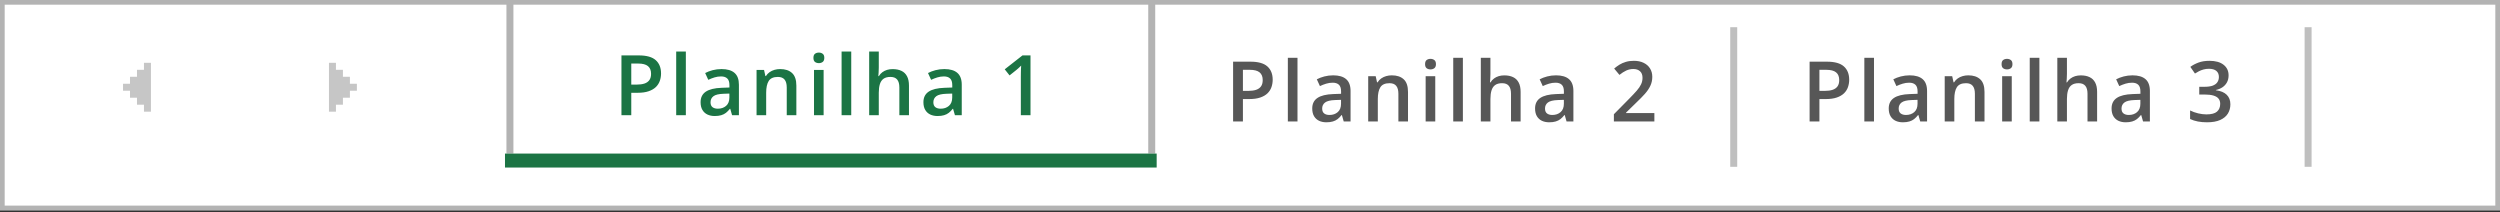 <svg xmlns="http://www.w3.org/2000/svg" width="401" height="34" viewBox="0 0 401 34" fill="none"><rect x="0" y="0" width="401" height="34" fill="#333333" stroke="none"/><g clip-path="url(#clip0_1833_848)"><rect width="401" height="33.729" fill="white"></rect><path d="M81.792 0V24.633M184.737 0V24.633" stroke="#B3B3B3" stroke-width="1.12"></path><path d="M81 25.193H185.529M185.529 26.313H81" stroke="#1B7444" stroke-width="1.12"></path><path d="M102.469 8.887C103.707 8.887 104.61 9.14 105.179 9.648C105.747 10.155 106.032 10.866 106.032 11.78C106.032 12.196 105.966 12.591 105.835 12.967C105.708 13.339 105.498 13.669 105.205 13.958C104.912 14.242 104.525 14.468 104.044 14.634C103.567 14.8 102.979 14.883 102.279 14.883H101.256V18.479H99.681V8.887H102.469ZM102.364 10.192H101.256V13.571H102.115C102.609 13.571 103.029 13.514 103.375 13.4C103.72 13.283 103.983 13.097 104.162 12.843C104.341 12.589 104.431 12.255 104.431 11.839C104.431 11.284 104.263 10.87 103.926 10.599C103.593 10.328 103.073 10.192 102.364 10.192ZM110.01 18.479H108.462V8.27H110.01V18.479ZM115.734 11.078C116.652 11.078 117.345 11.281 117.813 11.688C118.286 12.095 118.522 12.729 118.522 13.591V18.479H117.426L117.131 17.448H117.079C116.873 17.711 116.661 17.927 116.442 18.098C116.224 18.269 115.97 18.395 115.681 18.479C115.397 18.566 115.049 18.61 114.638 18.61C114.205 18.61 113.818 18.531 113.477 18.373C113.136 18.212 112.867 17.967 112.67 17.639C112.473 17.311 112.375 16.895 112.375 16.392C112.375 15.644 112.652 15.082 113.208 14.706C113.768 14.33 114.612 14.122 115.74 14.083L117 14.037V13.656C117 13.153 116.882 12.795 116.646 12.581C116.414 12.366 116.086 12.259 115.662 12.259C115.299 12.259 114.946 12.312 114.605 12.416C114.264 12.521 113.932 12.65 113.608 12.803L113.109 11.714C113.464 11.526 113.866 11.373 114.317 11.255C114.771 11.137 115.244 11.078 115.734 11.078ZM116.993 15.008L116.055 15.041C115.285 15.067 114.745 15.198 114.435 15.434C114.124 15.671 113.969 15.994 113.969 16.405C113.969 16.764 114.076 17.026 114.29 17.193C114.505 17.355 114.787 17.435 115.137 17.435C115.67 17.435 116.112 17.285 116.462 16.983C116.816 16.677 116.993 16.228 116.993 15.638V15.008ZM125.138 11.078C125.956 11.078 126.592 11.29 127.047 11.714C127.506 12.134 127.736 12.81 127.736 13.742V18.479H126.194V14.03C126.194 13.466 126.078 13.044 125.846 12.764C125.615 12.48 125.256 12.338 124.77 12.338C124.066 12.338 123.576 12.554 123.301 12.987C123.03 13.42 122.894 14.048 122.894 14.87V18.479H121.352V11.216H122.553L122.769 12.2H122.855C123.012 11.946 123.207 11.739 123.439 11.577C123.675 11.411 123.937 11.286 124.226 11.203C124.519 11.12 124.823 11.078 125.138 11.078ZM132.108 11.216V18.479H130.566V11.216H132.108ZM131.347 8.434C131.583 8.434 131.786 8.498 131.957 8.624C132.132 8.751 132.219 8.97 132.219 9.28C132.219 9.587 132.132 9.805 131.957 9.937C131.786 10.063 131.583 10.127 131.347 10.127C131.102 10.127 130.894 10.063 130.724 9.937C130.557 9.805 130.474 9.587 130.474 9.28C130.474 8.97 130.557 8.751 130.724 8.624C130.894 8.498 131.102 8.434 131.347 8.434ZM136.539 18.479H134.991V8.27H136.539V18.479ZM140.957 8.27V10.835C140.957 11.102 140.948 11.362 140.931 11.616C140.918 11.87 140.902 12.066 140.885 12.207H140.97C141.123 11.953 141.311 11.745 141.534 11.583C141.757 11.417 142.007 11.292 142.282 11.209C142.562 11.126 142.86 11.085 143.174 11.085C143.73 11.085 144.202 11.179 144.592 11.367C144.981 11.55 145.278 11.837 145.484 12.226C145.694 12.616 145.799 13.121 145.799 13.742V18.479H144.257V14.03C144.257 13.466 144.141 13.044 143.909 12.764C143.677 12.48 143.319 12.338 142.833 12.338C142.365 12.338 141.994 12.436 141.718 12.633C141.447 12.825 141.252 13.112 141.134 13.492C141.016 13.868 140.957 14.328 140.957 14.87V18.479H139.415V8.27H140.957ZM151.476 11.078C152.395 11.078 153.088 11.281 153.556 11.688C154.028 12.095 154.265 12.729 154.265 13.591V18.479H153.169L152.874 17.448H152.821C152.616 17.711 152.404 17.927 152.185 18.098C151.966 18.269 151.713 18.395 151.424 18.479C151.14 18.566 150.792 18.61 150.381 18.61C149.948 18.61 149.561 18.531 149.219 18.373C148.878 18.212 148.609 17.967 148.412 17.639C148.216 17.311 148.117 16.895 148.117 16.392C148.117 15.644 148.395 15.082 148.95 14.706C149.51 14.33 150.354 14.122 151.483 14.083L152.743 14.037V13.656C152.743 13.153 152.624 12.795 152.388 12.581C152.156 12.366 151.828 12.259 151.404 12.259C151.041 12.259 150.689 12.312 150.348 12.416C150.007 12.521 149.674 12.65 149.351 12.803L148.852 11.714C149.206 11.526 149.609 11.373 150.059 11.255C150.514 11.137 150.986 11.078 151.476 11.078ZM152.736 15.008L151.798 15.041C151.028 15.067 150.488 15.198 150.177 15.434C149.867 15.671 149.711 15.994 149.711 16.405C149.711 16.764 149.819 17.026 150.033 17.193C150.247 17.355 150.529 17.435 150.879 17.435C151.413 17.435 151.855 17.285 152.205 16.983C152.559 16.677 152.736 16.228 152.736 15.638V15.008ZM165.292 18.479H163.743V12.305C163.743 12.099 163.746 11.894 163.75 11.688C163.754 11.483 163.759 11.281 163.763 11.085C163.772 10.888 163.783 10.7 163.796 10.52C163.704 10.621 163.59 10.73 163.455 10.848C163.324 10.966 163.184 11.089 163.035 11.216L161.933 12.095L161.159 11.117L164.006 8.887H165.292V18.479Z" fill="#1B7444"></path><path d="M200.577 9.893C201.815 9.893 202.718 10.146 203.287 10.654C203.855 11.161 204.14 11.872 204.14 12.786C204.14 13.201 204.074 13.597 203.943 13.973C203.816 14.345 203.606 14.675 203.313 14.964C203.02 15.248 202.633 15.474 202.152 15.64C201.675 15.806 201.087 15.889 200.387 15.889H199.364V19.484H197.789V9.893H200.577ZM200.472 11.198H199.364V14.577H200.223C200.717 14.577 201.137 14.52 201.483 14.406C201.828 14.288 202.091 14.102 202.27 13.849C202.449 13.595 202.539 13.261 202.539 12.845C202.539 12.29 202.37 11.876 202.034 11.605C201.701 11.334 201.181 11.198 200.472 11.198ZM208.118 19.484H206.57V9.276H208.118V19.484ZM213.842 12.084C214.76 12.084 215.453 12.287 215.921 12.694C216.394 13.101 216.63 13.735 216.63 14.597V19.484H215.534L215.239 18.454H215.187C214.981 18.717 214.769 18.933 214.55 19.104C214.331 19.274 214.078 19.401 213.789 19.484C213.505 19.572 213.157 19.616 212.746 19.616C212.313 19.616 211.926 19.537 211.585 19.379C211.244 19.218 210.975 18.973 210.778 18.645C210.581 18.317 210.483 17.901 210.483 17.398C210.483 16.65 210.76 16.088 211.316 15.712C211.876 15.336 212.72 15.128 213.848 15.089L215.108 15.043V14.662C215.108 14.159 214.99 13.801 214.754 13.586C214.522 13.372 214.194 13.265 213.769 13.265C213.406 13.265 213.054 13.317 212.713 13.422C212.372 13.527 212.04 13.656 211.716 13.809L211.217 12.72C211.572 12.532 211.974 12.379 212.425 12.261C212.879 12.143 213.352 12.084 213.842 12.084ZM215.101 16.014L214.163 16.047C213.393 16.073 212.853 16.204 212.543 16.44C212.232 16.676 212.077 17 212.077 17.411C212.077 17.77 212.184 18.032 212.398 18.198C212.613 18.36 212.895 18.441 213.245 18.441C213.778 18.441 214.22 18.29 214.57 17.988C214.924 17.682 215.101 17.234 215.101 16.644V16.014ZM223.246 12.084C224.064 12.084 224.7 12.296 225.155 12.72C225.614 13.14 225.844 13.816 225.844 14.748V19.484H224.302V15.036C224.302 14.472 224.186 14.05 223.954 13.77C223.722 13.486 223.364 13.344 222.878 13.344C222.174 13.344 221.684 13.56 221.409 13.993C221.138 14.426 221.002 15.054 221.002 15.876V19.484H219.46V12.222H220.661L220.877 13.206H220.963C221.12 12.952 221.315 12.744 221.546 12.582C221.783 12.416 222.045 12.292 222.334 12.209C222.627 12.126 222.931 12.084 223.246 12.084ZM230.216 12.222V19.484H228.674V12.222H230.216ZM229.455 9.44C229.691 9.44 229.894 9.503 230.065 9.63C230.24 9.757 230.327 9.976 230.327 10.286C230.327 10.592 230.24 10.811 230.065 10.942C229.894 11.069 229.691 11.133 229.455 11.133C229.21 11.133 229.002 11.069 228.831 10.942C228.665 10.811 228.582 10.592 228.582 10.286C228.582 9.976 228.665 9.757 228.831 9.63C229.002 9.503 229.21 9.44 229.455 9.44ZM234.647 19.484H233.099V9.276H234.647V19.484ZM239.065 9.276V11.841C239.065 12.108 239.056 12.368 239.039 12.622C239.025 12.876 239.01 13.072 238.993 13.212H239.078C239.231 12.959 239.419 12.751 239.642 12.589C239.865 12.423 240.115 12.298 240.39 12.215C240.67 12.132 240.967 12.091 241.282 12.091C241.838 12.091 242.31 12.184 242.699 12.373C243.089 12.556 243.386 12.843 243.592 13.232C243.802 13.621 243.907 14.127 243.907 14.748V19.484H242.365V15.036C242.365 14.472 242.249 14.05 242.017 13.77C241.785 13.486 241.427 13.344 240.941 13.344C240.473 13.344 240.101 13.442 239.826 13.639C239.555 13.831 239.36 14.118 239.242 14.498C239.124 14.874 239.065 15.334 239.065 15.876V19.484H237.523V9.276H239.065ZM249.584 12.084C250.503 12.084 251.196 12.287 251.664 12.694C252.136 13.101 252.373 13.735 252.373 14.597V19.484H251.277L250.982 18.454H250.929C250.724 18.717 250.511 18.933 250.293 19.104C250.074 19.274 249.82 19.401 249.532 19.484C249.247 19.572 248.9 19.616 248.489 19.616C248.056 19.616 247.669 19.537 247.327 19.379C246.986 19.218 246.717 18.973 246.52 18.645C246.324 18.317 246.225 17.901 246.225 17.398C246.225 16.65 246.503 16.088 247.058 15.712C247.618 15.336 248.462 15.128 249.591 15.089L250.85 15.043V14.662C250.85 14.159 250.732 13.801 250.496 13.586C250.264 13.372 249.936 13.265 249.512 13.265C249.149 13.265 248.797 13.317 248.456 13.422C248.115 13.527 247.782 13.656 247.459 13.809L246.96 12.72C247.314 12.532 247.717 12.379 248.167 12.261C248.622 12.143 249.094 12.084 249.584 12.084ZM250.844 16.014L249.906 16.047C249.136 16.073 248.596 16.204 248.285 16.44C247.975 16.676 247.819 17 247.819 17.411C247.819 17.77 247.927 18.032 248.141 18.198C248.355 18.36 248.637 18.441 248.987 18.441C249.521 18.441 249.963 18.29 250.312 17.988C250.667 17.682 250.844 17.234 250.844 16.644V16.014ZM265.361 19.484H258.866V18.323L261.353 15.804C261.834 15.314 262.23 14.892 262.54 14.538C262.851 14.179 263.08 13.84 263.229 13.521C263.382 13.201 263.459 12.854 263.459 12.478C263.459 12.014 263.325 11.664 263.059 11.428C262.792 11.187 262.44 11.067 262.002 11.067C261.587 11.067 261.202 11.15 260.848 11.316C260.498 11.478 260.135 11.71 259.759 12.012L258.912 10.995C259.179 10.767 259.463 10.56 259.765 10.372C260.071 10.184 260.412 10.035 260.789 9.925C261.165 9.812 261.593 9.755 262.074 9.755C262.682 9.755 263.207 9.864 263.649 10.083C264.091 10.297 264.43 10.597 264.666 10.982C264.906 11.367 265.027 11.815 265.027 12.327C265.027 12.843 264.924 13.319 264.718 13.757C264.513 14.194 264.22 14.627 263.839 15.056C263.459 15.48 263.006 15.942 262.481 16.44L260.821 18.061V18.133H265.361V19.484Z" fill="#575757"></path><path d="M293.048 9.893C294.286 9.893 295.189 10.146 295.758 10.654C296.326 11.161 296.61 11.872 296.61 12.786C296.61 13.201 296.545 13.597 296.414 13.973C296.287 14.345 296.077 14.675 295.784 14.964C295.491 15.248 295.104 15.474 294.623 15.64C294.146 15.806 293.557 15.889 292.858 15.889H291.834V19.484H290.26V9.893H293.048ZM292.943 11.198H291.834V14.577H292.694C293.188 14.577 293.608 14.52 293.953 14.406C294.299 14.288 294.561 14.102 294.741 13.849C294.92 13.595 295.01 13.261 295.01 12.845C295.01 12.29 294.841 11.876 294.504 11.605C294.172 11.334 293.652 11.198 292.943 11.198ZM300.589 19.484H299.04V9.276H300.589V19.484ZM306.312 12.084C307.231 12.084 307.924 12.287 308.392 12.694C308.864 13.101 309.101 13.735 309.101 14.597V19.484H308.005L307.71 18.454H307.657C307.452 18.717 307.24 18.933 307.021 19.104C306.802 19.274 306.549 19.401 306.26 19.484C305.976 19.572 305.628 19.616 305.217 19.616C304.784 19.616 304.397 19.537 304.055 19.379C303.714 19.218 303.445 18.973 303.248 18.645C303.052 18.317 302.953 17.901 302.953 17.398C302.953 16.65 303.231 16.088 303.786 15.712C304.346 15.336 305.19 15.128 306.319 15.089L307.579 15.043V14.662C307.579 14.159 307.46 13.801 307.224 13.586C306.992 13.372 306.664 13.265 306.24 13.265C305.877 13.265 305.525 13.317 305.184 13.422C304.843 13.527 304.51 13.656 304.187 13.809L303.688 12.72C304.042 12.532 304.445 12.379 304.895 12.261C305.35 12.143 305.822 12.084 306.312 12.084ZM307.572 16.014L306.634 16.047C305.864 16.073 305.324 16.204 305.013 16.44C304.703 16.676 304.548 17 304.548 17.411C304.548 17.77 304.655 18.032 304.869 18.198C305.083 18.36 305.365 18.441 305.715 18.441C306.249 18.441 306.691 18.29 307.041 17.988C307.395 17.682 307.572 17.234 307.572 16.644V16.014ZM315.716 12.084C316.534 12.084 317.171 12.296 317.626 12.72C318.085 13.14 318.314 13.816 318.314 14.748V19.484H316.773V15.036C316.773 14.472 316.657 14.05 316.425 13.77C316.193 13.486 315.835 13.344 315.349 13.344C314.645 13.344 314.155 13.56 313.879 13.993C313.608 14.426 313.473 15.054 313.473 15.876V19.484H311.931V12.222H313.132L313.348 13.206H313.433C313.591 12.952 313.785 12.744 314.017 12.582C314.253 12.416 314.516 12.292 314.804 12.209C315.098 12.126 315.402 12.084 315.716 12.084ZM322.686 12.222V19.484H321.145V12.222H322.686ZM321.925 9.44C322.162 9.44 322.365 9.503 322.536 9.63C322.711 9.757 322.798 9.976 322.798 10.286C322.798 10.592 322.711 10.811 322.536 10.942C322.365 11.069 322.162 11.133 321.925 11.133C321.681 11.133 321.473 11.069 321.302 10.942C321.136 10.811 321.053 10.592 321.053 10.286C321.053 9.976 321.136 9.757 321.302 9.63C321.473 9.503 321.681 9.44 321.925 9.44ZM327.118 19.484H325.569V9.276H327.118V19.484ZM331.536 9.276V11.841C331.536 12.108 331.527 12.368 331.509 12.622C331.496 12.876 331.481 13.072 331.463 13.212H331.549C331.702 12.959 331.89 12.751 332.113 12.589C332.336 12.423 332.585 12.298 332.861 12.215C333.141 12.132 333.438 12.091 333.753 12.091C334.309 12.091 334.781 12.184 335.17 12.373C335.559 12.556 335.857 12.843 336.062 13.232C336.272 13.621 336.377 14.127 336.377 14.748V19.484H334.836V15.036C334.836 14.472 334.72 14.05 334.488 13.77C334.256 13.486 333.897 13.344 333.412 13.344C332.944 13.344 332.572 13.442 332.297 13.639C332.025 13.831 331.831 14.118 331.713 14.498C331.595 14.874 331.536 15.334 331.536 15.876V19.484H329.994V9.276H331.536ZM342.055 12.084C342.973 12.084 343.667 12.287 344.135 12.694C344.607 13.101 344.843 13.735 344.843 14.597V19.484H343.748L343.452 18.454H343.4C343.194 18.717 342.982 18.933 342.763 19.104C342.545 19.274 342.291 19.401 342.002 19.484C341.718 19.572 341.37 19.616 340.959 19.616C340.526 19.616 340.139 19.537 339.798 19.379C339.457 19.218 339.188 18.973 338.991 18.645C338.794 18.317 338.696 17.901 338.696 17.398C338.696 16.65 338.974 16.088 339.529 15.712C340.089 15.336 340.933 15.128 342.061 15.089L343.321 15.043V14.662C343.321 14.159 343.203 13.801 342.967 13.586C342.735 13.372 342.407 13.265 341.983 13.265C341.62 13.265 341.268 13.317 340.926 13.422C340.585 13.527 340.253 13.656 339.929 13.809L339.431 12.72C339.785 12.532 340.187 12.379 340.638 12.261C341.093 12.143 341.565 12.084 342.055 12.084ZM343.315 16.014L342.376 16.047C341.607 16.073 341.066 16.204 340.756 16.44C340.445 16.676 340.29 17 340.29 17.411C340.29 17.77 340.397 18.032 340.612 18.198C340.826 18.36 341.108 18.441 341.458 18.441C341.992 18.441 342.433 18.29 342.783 17.988C343.137 17.682 343.315 17.234 343.315 16.644V16.014ZM357.465 12.084C357.465 12.517 357.377 12.893 357.202 13.212C357.027 13.532 356.787 13.794 356.481 14C356.179 14.201 355.829 14.345 355.431 14.433V14.479C356.196 14.575 356.774 14.815 357.163 15.2C357.557 15.585 357.753 16.095 357.753 16.729C357.753 17.284 357.62 17.781 357.353 18.218C357.086 18.651 356.677 18.992 356.126 19.242C355.575 19.491 354.867 19.616 354.001 19.616C353.48 19.616 352.997 19.574 352.551 19.491C352.109 19.408 351.689 19.274 351.291 19.091V17.72C351.698 17.921 352.131 18.076 352.59 18.185C353.049 18.295 353.485 18.349 353.896 18.349C354.696 18.349 355.267 18.201 355.608 17.903C355.949 17.602 356.12 17.186 356.12 16.657C356.12 16.316 356.03 16.036 355.851 15.817C355.676 15.598 355.402 15.434 355.031 15.325C354.663 15.216 354.189 15.161 353.607 15.161H352.761V13.921H353.614C354.169 13.921 354.615 13.855 354.952 13.724C355.289 13.588 355.531 13.403 355.68 13.166C355.833 12.93 355.91 12.655 355.91 12.34C355.91 11.929 355.776 11.609 355.51 11.382C355.243 11.15 354.847 11.034 354.322 11.034C353.998 11.034 353.703 11.071 353.436 11.146C353.174 11.22 352.931 11.314 352.708 11.428C352.485 11.542 352.273 11.664 352.072 11.795L351.33 10.726C351.693 10.455 352.126 10.225 352.629 10.037C353.132 9.849 353.719 9.755 354.388 9.755C355.372 9.755 356.131 9.967 356.664 10.391C357.198 10.811 357.465 11.375 357.465 12.084Z" fill="#575757"></path><line x1="278.089" y1="4.363" x2="278.089" y2="26.757" stroke="#BFBFBF" stroke-width="1.12"></line><line x1="370.22" y1="4.363" x2="370.22" y2="26.757" stroke="#BFBFBF" stroke-width="1.12"></line><path d="M23.652 10.076V17.914M22.533 11.196V16.794M21.413 12.316V15.675M20.294 13.435V14.555" stroke="#C6C6C6" stroke-width="1.12"></path><path d="M53.325 17.914V10.076M54.444 16.794V11.196M55.564 15.675V12.316M56.684 14.555V13.435" stroke="#C6C6C6" stroke-width="1.12"></path></g><rect x="0.375" y="0.375" width="400.25" height="32.979" stroke="#B3B3B3" stroke-width="0.75"></rect><defs><clipPath id="clip0_1833_848"><rect width="401" height="33.729" fill="white"></rect></clipPath></defs></svg>